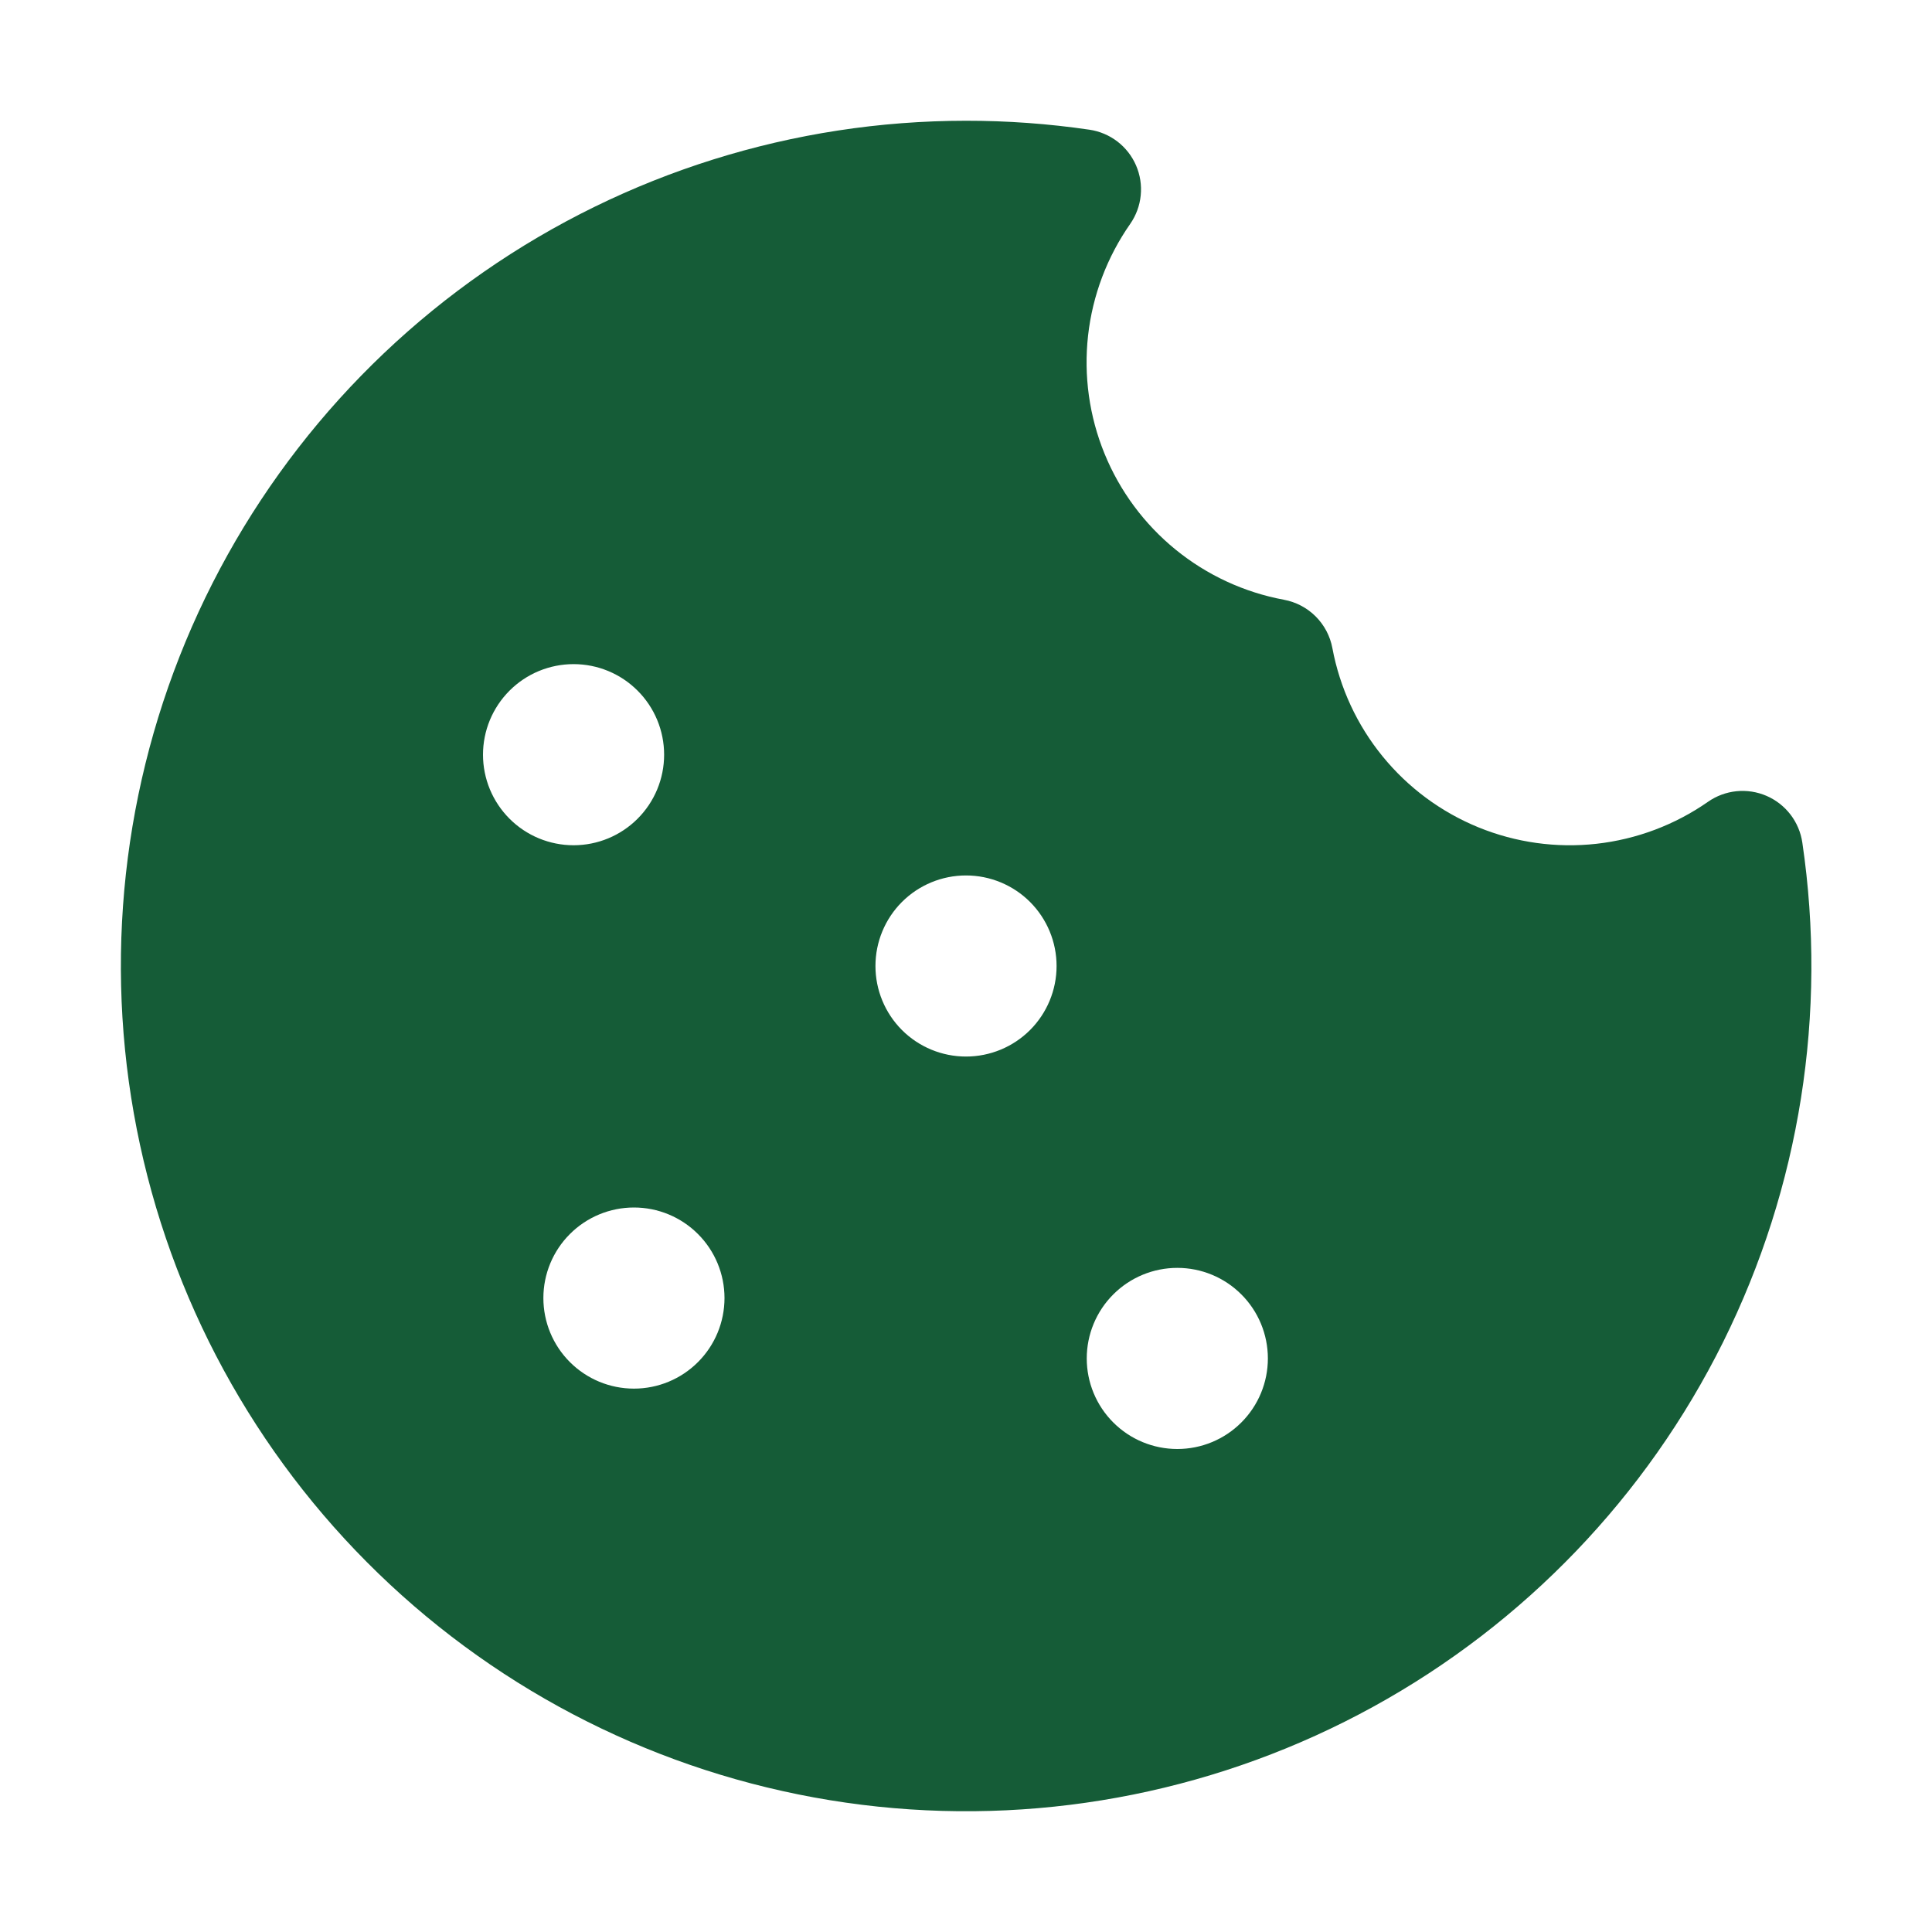 <svg width="60" height="60" viewBox="0 0 60 60" fill="none" xmlns="http://www.w3.org/2000/svg">
<path d="M30 3.75C24.645 3.751 19.418 5.39 15.02 8.447C10.623 11.504 7.266 15.832 5.399 20.852C3.533 25.872 3.247 31.342 4.579 36.53C5.911 41.717 8.798 46.372 12.852 49.872C16.906 53.371 21.934 55.546 27.26 56.106C32.586 56.666 37.956 55.583 42.649 53.003C47.343 50.423 51.134 46.47 53.516 41.673C55.897 36.876 56.755 31.466 55.973 26.168C55.927 25.851 55.8 25.552 55.606 25.298C55.411 25.044 55.155 24.844 54.862 24.717C54.568 24.59 54.247 24.54 53.929 24.572C53.611 24.604 53.306 24.717 53.044 24.9C52.016 25.618 50.824 26.066 49.578 26.205C48.332 26.343 47.071 26.167 45.91 25.692C44.749 25.217 43.727 24.459 42.935 23.486C42.143 22.514 41.608 21.359 41.378 20.126C41.308 19.753 41.127 19.411 40.859 19.143C40.59 18.875 40.247 18.695 39.874 18.626C38.64 18.397 37.483 17.861 36.51 17.069C35.537 16.277 34.778 15.253 34.303 14.091C33.828 12.93 33.652 11.668 33.791 10.42C33.931 9.173 34.381 7.981 35.1 6.953C35.282 6.69 35.395 6.386 35.426 6.068C35.458 5.751 35.408 5.43 35.281 5.137C35.154 4.844 34.954 4.588 34.701 4.394C34.447 4.2 34.148 4.074 33.833 4.028C32.564 3.842 31.283 3.749 30 3.75ZM30 32.812C29.254 32.812 28.539 32.516 28.011 31.989C27.484 31.461 27.188 30.746 27.188 30C27.188 29.254 27.484 28.539 28.011 28.011C28.539 27.484 29.254 27.188 30 27.188C30.746 27.188 31.461 27.484 31.989 28.011C32.516 28.539 32.813 29.254 32.813 30C32.813 30.746 32.516 31.461 31.989 31.989C31.461 32.516 30.746 32.812 30 32.812ZM22.5 40.312C22.5 41.058 22.204 41.774 21.676 42.301C21.149 42.829 20.434 43.125 19.688 43.125C18.942 43.125 18.226 42.829 17.699 42.301C17.171 41.774 16.875 41.058 16.875 40.312C16.875 39.567 17.171 38.851 17.699 38.324C18.226 37.796 18.942 37.5 19.688 37.5C20.434 37.5 21.149 37.796 21.676 38.324C22.204 38.851 22.5 39.567 22.5 40.312ZM17.813 26.25C17.443 26.25 17.078 26.177 16.736 26.036C16.395 25.895 16.085 25.687 15.824 25.426C15.563 25.165 15.356 24.855 15.214 24.514C15.073 24.173 15 23.807 15 23.438C15 23.068 15.073 22.702 15.214 22.361C15.356 22.02 15.563 21.71 15.824 21.449C16.085 21.188 16.395 20.98 16.736 20.839C17.078 20.698 17.443 20.625 17.813 20.625C18.559 20.625 19.274 20.921 19.801 21.449C20.329 21.976 20.625 22.692 20.625 23.438C20.625 24.183 20.329 24.899 19.801 25.426C19.274 25.954 18.559 26.25 17.813 26.25ZM39.375 42.188C39.375 42.933 39.079 43.649 38.551 44.176C38.024 44.704 37.309 45 36.563 45C35.817 45 35.101 44.704 34.574 44.176C34.046 43.649 33.75 42.933 33.75 42.188C33.75 41.442 34.046 40.726 34.574 40.199C35.101 39.671 35.817 39.375 36.563 39.375C37.309 39.375 38.024 39.671 38.551 40.199C39.079 40.726 39.375 41.442 39.375 42.188Z" fill="#155C37"/>
</svg>
